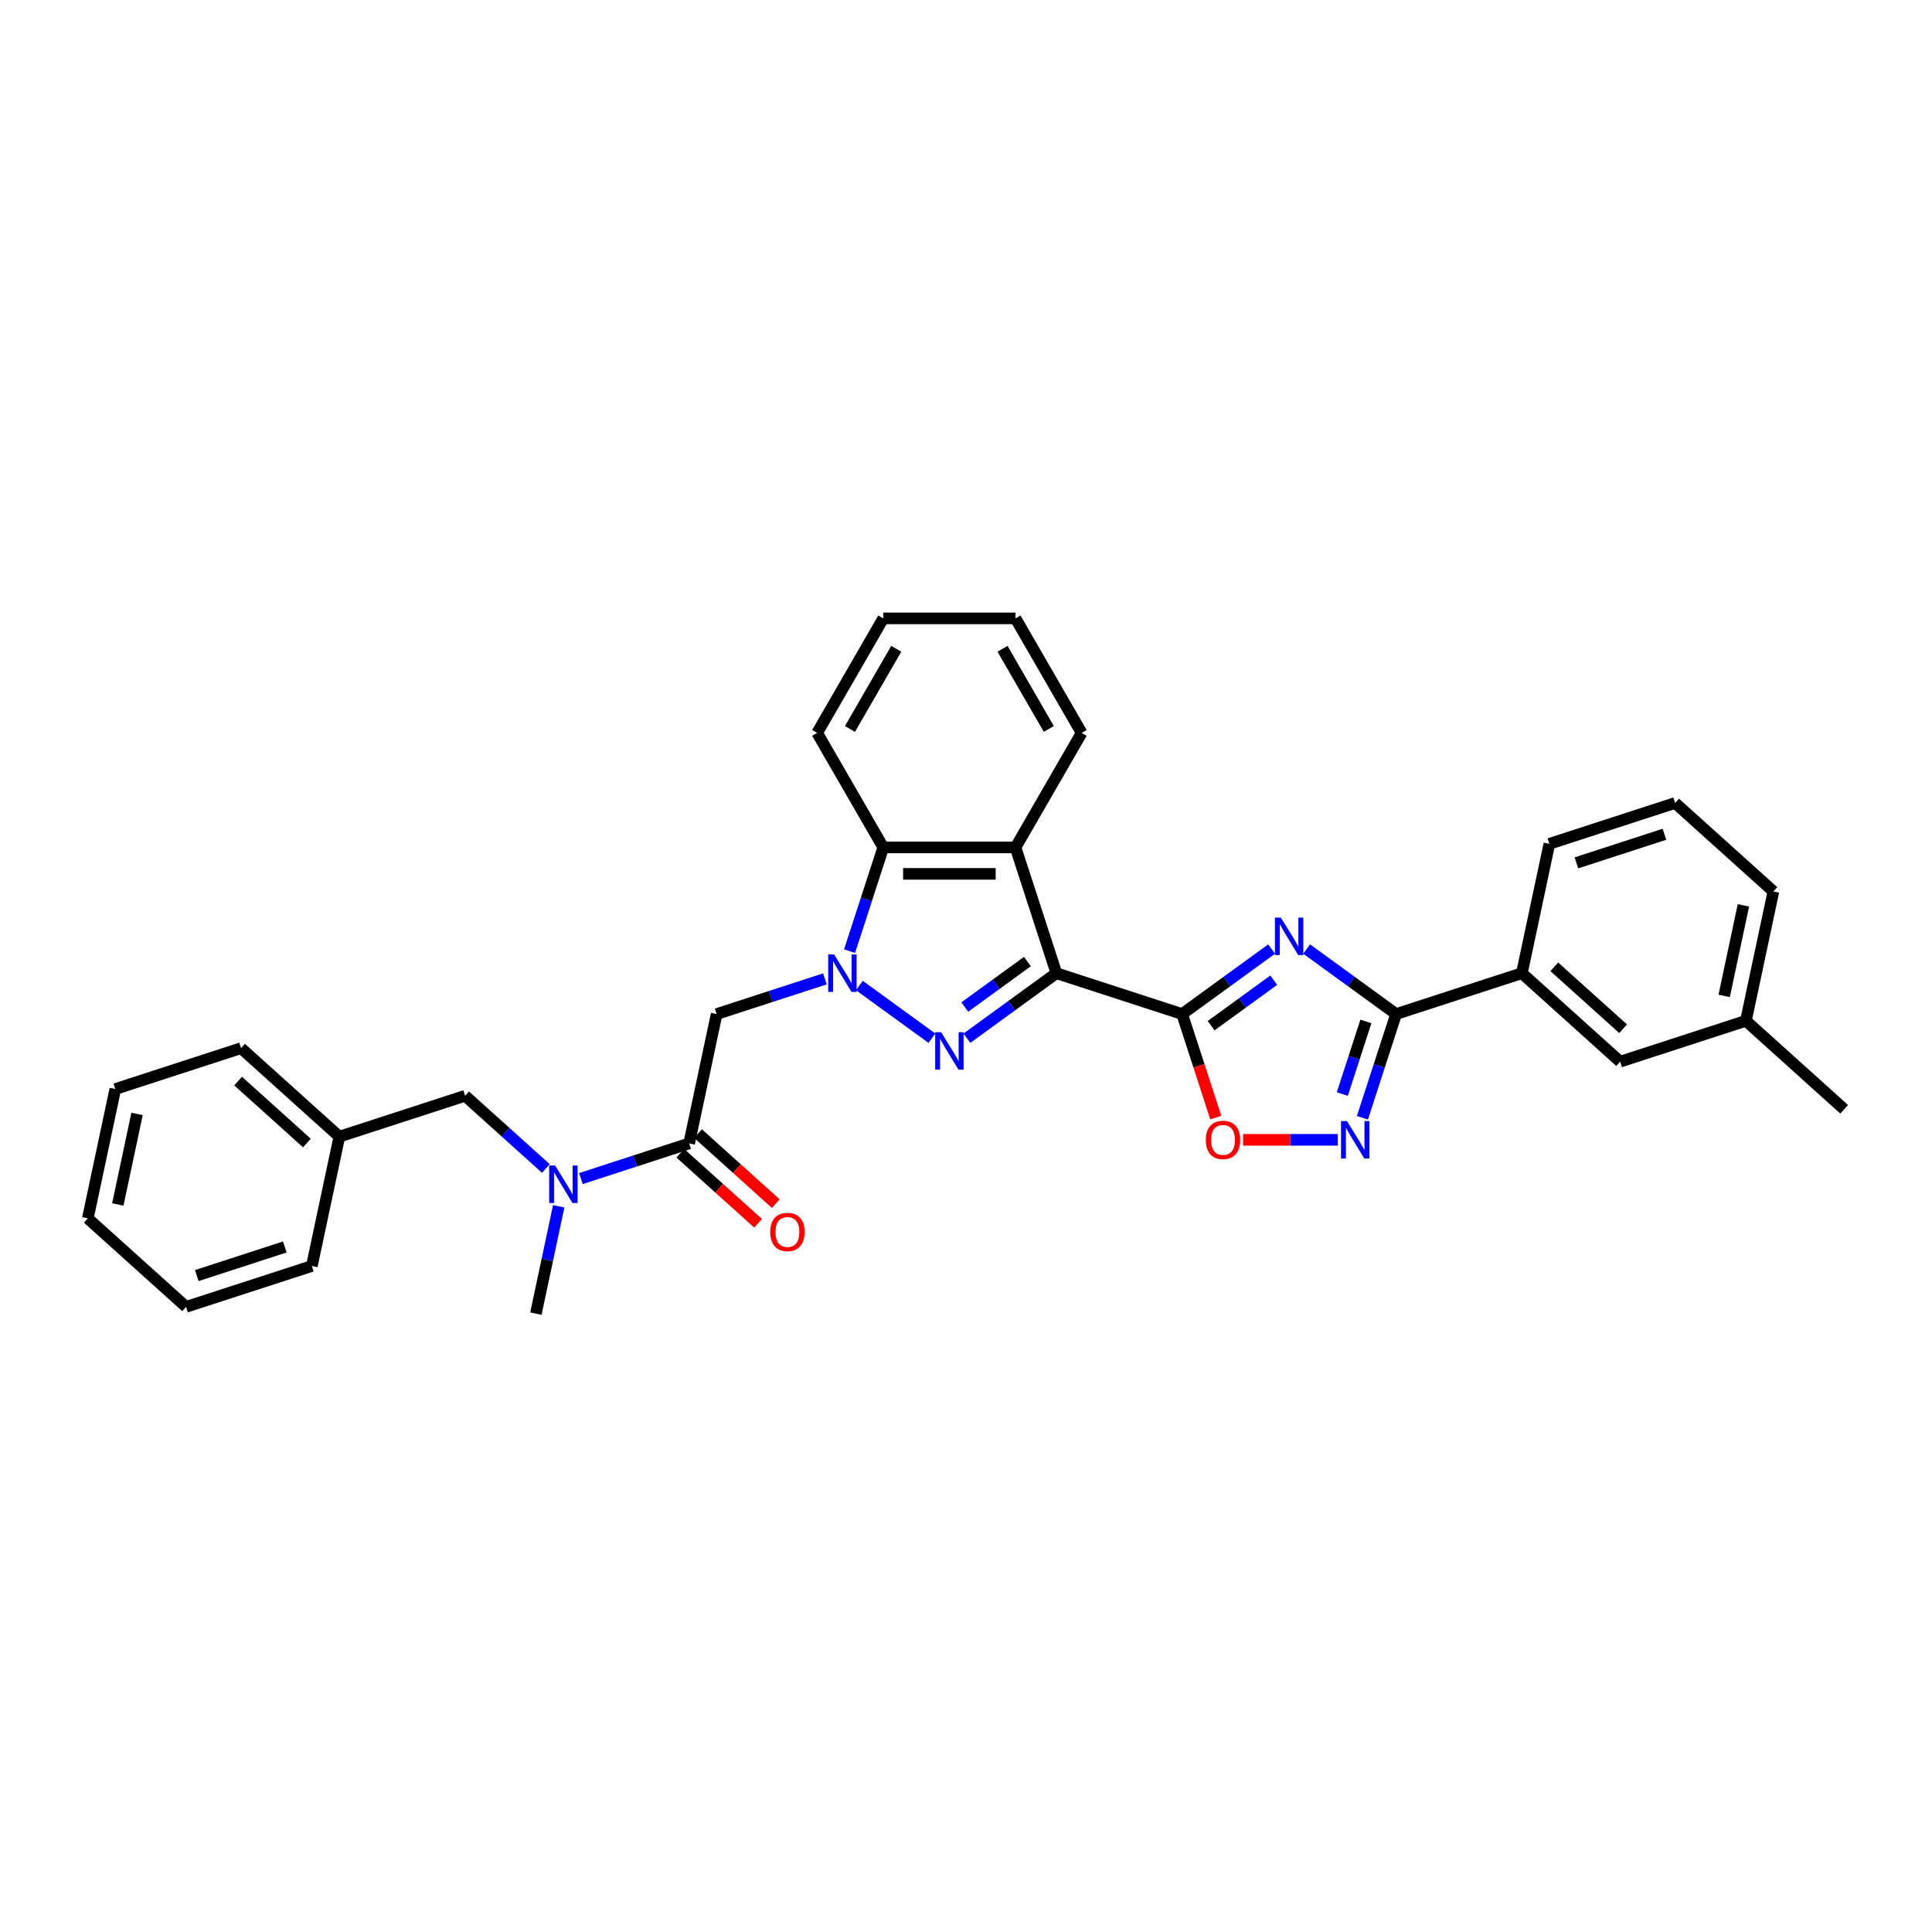 <?xml version='1.0' encoding='iso-8859-1'?>
<svg version='1.1' baseProfile='full'
              xmlns='http://www.w3.org/2000/svg'
                      xmlns:rdkit='http://www.rdkit.org/xml'
                      xmlns:xlink='http://www.w3.org/1999/xlink'
                  xml:space='preserve'
width='1000px' height='1000px' viewBox='0 0 1000 1000'>
<!-- END OF HEADER -->
<rect style='opacity:1.0;fill:#FFFFFF;stroke:none' width='1000' height='1000' x='0' y='0'> </rect>
<path class='bond-0' d='M 546.779,503.723 L 523.623,520.546' style='fill:none;fill-rule:evenodd;stroke:#000000;stroke-width:6px;stroke-linecap:butt;stroke-linejoin:miter;stroke-opacity:1' />
<path class='bond-0' d='M 523.623,520.546 L 500.467,537.37' style='fill:none;fill-rule:evenodd;stroke:#0000FF;stroke-width:6px;stroke-linecap:butt;stroke-linejoin:miter;stroke-opacity:1' />
<path class='bond-0' d='M 531.786,497.695 L 515.577,509.472' style='fill:none;fill-rule:evenodd;stroke:#000000;stroke-width:6px;stroke-linecap:butt;stroke-linejoin:miter;stroke-opacity:1' />
<path class='bond-0' d='M 515.577,509.472 L 499.367,521.248' style='fill:none;fill-rule:evenodd;stroke:#0000FF;stroke-width:6px;stroke-linecap:butt;stroke-linejoin:miter;stroke-opacity:1' />
<path class='bond-2' d='M 546.779,503.723 L 611.875,524.874' style='fill:none;fill-rule:evenodd;stroke:#000000;stroke-width:6px;stroke-linecap:butt;stroke-linejoin:miter;stroke-opacity:1' />
<path class='bond-5' d='M 546.779,503.723 L 525.628,438.627' style='fill:none;fill-rule:evenodd;stroke:#000000;stroke-width:6px;stroke-linecap:butt;stroke-linejoin:miter;stroke-opacity:1' />
<path class='bond-1' d='M 482.342,537.37 L 444.813,510.103' style='fill:none;fill-rule:evenodd;stroke:#0000FF;stroke-width:6px;stroke-linecap:butt;stroke-linejoin:miter;stroke-opacity:1' />
<path class='bond-7' d='M 426.969,506.667 L 398.952,515.77' style='fill:none;fill-rule:evenodd;stroke:#0000FF;stroke-width:6px;stroke-linecap:butt;stroke-linejoin:miter;stroke-opacity:1' />
<path class='bond-7' d='M 398.952,515.77 L 370.935,524.874' style='fill:none;fill-rule:evenodd;stroke:#000000;stroke-width:6px;stroke-linecap:butt;stroke-linejoin:miter;stroke-opacity:1' />
<path class='bond-32' d='M 439.736,492.32 L 448.459,465.473' style='fill:none;fill-rule:evenodd;stroke:#0000FF;stroke-width:6px;stroke-linecap:butt;stroke-linejoin:miter;stroke-opacity:1' />
<path class='bond-32' d='M 448.459,465.473 L 457.182,438.627' style='fill:none;fill-rule:evenodd;stroke:#000000;stroke-width:6px;stroke-linecap:butt;stroke-linejoin:miter;stroke-opacity:1' />
<path class='bond-3' d='M 611.875,524.874 L 635.031,508.05' style='fill:none;fill-rule:evenodd;stroke:#000000;stroke-width:6px;stroke-linecap:butt;stroke-linejoin:miter;stroke-opacity:1' />
<path class='bond-3' d='M 635.031,508.05 L 658.187,491.226' style='fill:none;fill-rule:evenodd;stroke:#0000FF;stroke-width:6px;stroke-linecap:butt;stroke-linejoin:miter;stroke-opacity:1' />
<path class='bond-3' d='M 626.868,530.901 L 643.077,519.125' style='fill:none;fill-rule:evenodd;stroke:#000000;stroke-width:6px;stroke-linecap:butt;stroke-linejoin:miter;stroke-opacity:1' />
<path class='bond-3' d='M 643.077,519.125 L 659.286,507.348' style='fill:none;fill-rule:evenodd;stroke:#0000FF;stroke-width:6px;stroke-linecap:butt;stroke-linejoin:miter;stroke-opacity:1' />
<path class='bond-9' d='M 611.875,524.874 L 620.58,551.665' style='fill:none;fill-rule:evenodd;stroke:#000000;stroke-width:6px;stroke-linecap:butt;stroke-linejoin:miter;stroke-opacity:1' />
<path class='bond-9' d='M 620.58,551.665 L 629.285,578.457' style='fill:none;fill-rule:evenodd;stroke:#FF0000;stroke-width:6px;stroke-linecap:butt;stroke-linejoin:miter;stroke-opacity:1' />
<path class='bond-4' d='M 676.311,491.226 L 699.467,508.05' style='fill:none;fill-rule:evenodd;stroke:#0000FF;stroke-width:6px;stroke-linecap:butt;stroke-linejoin:miter;stroke-opacity:1' />
<path class='bond-4' d='M 699.467,508.05 L 722.623,524.874' style='fill:none;fill-rule:evenodd;stroke:#000000;stroke-width:6px;stroke-linecap:butt;stroke-linejoin:miter;stroke-opacity:1' />
<path class='bond-12' d='M 722.623,524.874 L 787.719,503.723' style='fill:none;fill-rule:evenodd;stroke:#000000;stroke-width:6px;stroke-linecap:butt;stroke-linejoin:miter;stroke-opacity:1' />
<path class='bond-33' d='M 722.623,524.874 L 713.9,551.72' style='fill:none;fill-rule:evenodd;stroke:#000000;stroke-width:6px;stroke-linecap:butt;stroke-linejoin:miter;stroke-opacity:1' />
<path class='bond-33' d='M 713.9,551.72 L 705.177,578.567' style='fill:none;fill-rule:evenodd;stroke:#0000FF;stroke-width:6px;stroke-linecap:butt;stroke-linejoin:miter;stroke-opacity:1' />
<path class='bond-33' d='M 706.987,528.697 L 700.881,547.49' style='fill:none;fill-rule:evenodd;stroke:#000000;stroke-width:6px;stroke-linecap:butt;stroke-linejoin:miter;stroke-opacity:1' />
<path class='bond-33' d='M 700.881,547.49 L 694.775,566.282' style='fill:none;fill-rule:evenodd;stroke:#0000FF;stroke-width:6px;stroke-linecap:butt;stroke-linejoin:miter;stroke-opacity:1' />
<path class='bond-8' d='M 525.628,438.627 L 457.182,438.627' style='fill:none;fill-rule:evenodd;stroke:#000000;stroke-width:6px;stroke-linecap:butt;stroke-linejoin:miter;stroke-opacity:1' />
<path class='bond-8' d='M 515.361,452.316 L 467.449,452.316' style='fill:none;fill-rule:evenodd;stroke:#000000;stroke-width:6px;stroke-linecap:butt;stroke-linejoin:miter;stroke-opacity:1' />
<path class='bond-16' d='M 525.628,438.627 L 559.851,379.351' style='fill:none;fill-rule:evenodd;stroke:#000000;stroke-width:6px;stroke-linecap:butt;stroke-linejoin:miter;stroke-opacity:1' />
<path class='bond-6' d='M 692.41,589.97 L 667.909,589.97' style='fill:none;fill-rule:evenodd;stroke:#0000FF;stroke-width:6px;stroke-linecap:butt;stroke-linejoin:miter;stroke-opacity:1' />
<path class='bond-6' d='M 667.909,589.97 L 643.408,589.97' style='fill:none;fill-rule:evenodd;stroke:#FF0000;stroke-width:6px;stroke-linecap:butt;stroke-linejoin:miter;stroke-opacity:1' />
<path class='bond-10' d='M 370.935,524.874 L 356.704,591.824' style='fill:none;fill-rule:evenodd;stroke:#000000;stroke-width:6px;stroke-linecap:butt;stroke-linejoin:miter;stroke-opacity:1' />
<path class='bond-19' d='M 457.182,438.627 L 422.959,379.351' style='fill:none;fill-rule:evenodd;stroke:#000000;stroke-width:6px;stroke-linecap:butt;stroke-linejoin:miter;stroke-opacity:1' />
<path class='bond-11' d='M 356.704,591.824 L 328.687,600.927' style='fill:none;fill-rule:evenodd;stroke:#000000;stroke-width:6px;stroke-linecap:butt;stroke-linejoin:miter;stroke-opacity:1' />
<path class='bond-11' d='M 328.687,600.927 L 300.67,610.03' style='fill:none;fill-rule:evenodd;stroke:#0000FF;stroke-width:6px;stroke-linecap:butt;stroke-linejoin:miter;stroke-opacity:1' />
<path class='bond-13' d='M 352.124,596.911 L 372.252,615.034' style='fill:none;fill-rule:evenodd;stroke:#000000;stroke-width:6px;stroke-linecap:butt;stroke-linejoin:miter;stroke-opacity:1' />
<path class='bond-13' d='M 372.252,615.034 L 392.38,633.157' style='fill:none;fill-rule:evenodd;stroke:#FF0000;stroke-width:6px;stroke-linecap:butt;stroke-linejoin:miter;stroke-opacity:1' />
<path class='bond-13' d='M 361.284,586.737 L 381.412,604.861' style='fill:none;fill-rule:evenodd;stroke:#000000;stroke-width:6px;stroke-linecap:butt;stroke-linejoin:miter;stroke-opacity:1' />
<path class='bond-13' d='M 381.412,604.861 L 401.54,622.984' style='fill:none;fill-rule:evenodd;stroke:#FF0000;stroke-width:6px;stroke-linecap:butt;stroke-linejoin:miter;stroke-opacity:1' />
<path class='bond-14' d='M 282.546,604.815 L 261.644,585.995' style='fill:none;fill-rule:evenodd;stroke:#0000FF;stroke-width:6px;stroke-linecap:butt;stroke-linejoin:miter;stroke-opacity:1' />
<path class='bond-14' d='M 261.644,585.995 L 240.743,567.176' style='fill:none;fill-rule:evenodd;stroke:#000000;stroke-width:6px;stroke-linecap:butt;stroke-linejoin:miter;stroke-opacity:1' />
<path class='bond-21' d='M 289.184,624.378 L 283.281,652.152' style='fill:none;fill-rule:evenodd;stroke:#0000FF;stroke-width:6px;stroke-linecap:butt;stroke-linejoin:miter;stroke-opacity:1' />
<path class='bond-21' d='M 283.281,652.152 L 277.377,679.925' style='fill:none;fill-rule:evenodd;stroke:#000000;stroke-width:6px;stroke-linecap:butt;stroke-linejoin:miter;stroke-opacity:1' />
<path class='bond-15' d='M 787.719,503.723 L 838.584,549.522' style='fill:none;fill-rule:evenodd;stroke:#000000;stroke-width:6px;stroke-linecap:butt;stroke-linejoin:miter;stroke-opacity:1' />
<path class='bond-15' d='M 804.508,500.42 L 840.114,532.479' style='fill:none;fill-rule:evenodd;stroke:#000000;stroke-width:6px;stroke-linecap:butt;stroke-linejoin:miter;stroke-opacity:1' />
<path class='bond-20' d='M 787.719,503.723 L 801.95,436.772' style='fill:none;fill-rule:evenodd;stroke:#000000;stroke-width:6px;stroke-linecap:butt;stroke-linejoin:miter;stroke-opacity:1' />
<path class='bond-18' d='M 240.743,567.176 L 175.647,588.327' style='fill:none;fill-rule:evenodd;stroke:#000000;stroke-width:6px;stroke-linecap:butt;stroke-linejoin:miter;stroke-opacity:1' />
<path class='bond-17' d='M 838.584,549.522 L 903.68,528.371' style='fill:none;fill-rule:evenodd;stroke:#000000;stroke-width:6px;stroke-linecap:butt;stroke-linejoin:miter;stroke-opacity:1' />
<path class='bond-27' d='M 559.851,379.351 L 525.628,320.075' style='fill:none;fill-rule:evenodd;stroke:#000000;stroke-width:6px;stroke-linecap:butt;stroke-linejoin:miter;stroke-opacity:1' />
<path class='bond-27' d='M 542.862,377.304 L 518.906,335.811' style='fill:none;fill-rule:evenodd;stroke:#000000;stroke-width:6px;stroke-linecap:butt;stroke-linejoin:miter;stroke-opacity:1' />
<path class='bond-24' d='M 903.68,528.371 L 954.545,574.17' style='fill:none;fill-rule:evenodd;stroke:#000000;stroke-width:6px;stroke-linecap:butt;stroke-linejoin:miter;stroke-opacity:1' />
<path class='bond-35' d='M 903.68,528.371 L 917.911,461.421' style='fill:none;fill-rule:evenodd;stroke:#000000;stroke-width:6px;stroke-linecap:butt;stroke-linejoin:miter;stroke-opacity:1' />
<path class='bond-35' d='M 892.425,515.482 L 902.386,468.617' style='fill:none;fill-rule:evenodd;stroke:#000000;stroke-width:6px;stroke-linecap:butt;stroke-linejoin:miter;stroke-opacity:1' />
<path class='bond-25' d='M 175.647,588.327 L 124.781,542.527' style='fill:none;fill-rule:evenodd;stroke:#000000;stroke-width:6px;stroke-linecap:butt;stroke-linejoin:miter;stroke-opacity:1' />
<path class='bond-25' d='M 158.857,591.63 L 123.251,559.57' style='fill:none;fill-rule:evenodd;stroke:#000000;stroke-width:6px;stroke-linecap:butt;stroke-linejoin:miter;stroke-opacity:1' />
<path class='bond-26' d='M 175.647,588.327 L 161.416,655.277' style='fill:none;fill-rule:evenodd;stroke:#000000;stroke-width:6px;stroke-linecap:butt;stroke-linejoin:miter;stroke-opacity:1' />
<path class='bond-34' d='M 422.959,379.351 L 457.182,320.075' style='fill:none;fill-rule:evenodd;stroke:#000000;stroke-width:6px;stroke-linecap:butt;stroke-linejoin:miter;stroke-opacity:1' />
<path class='bond-34' d='M 439.947,377.304 L 463.903,335.811' style='fill:none;fill-rule:evenodd;stroke:#000000;stroke-width:6px;stroke-linecap:butt;stroke-linejoin:miter;stroke-opacity:1' />
<path class='bond-22' d='M 801.95,436.772 L 867.046,415.621' style='fill:none;fill-rule:evenodd;stroke:#000000;stroke-width:6px;stroke-linecap:butt;stroke-linejoin:miter;stroke-opacity:1' />
<path class='bond-22' d='M 815.944,446.619 L 861.511,431.813' style='fill:none;fill-rule:evenodd;stroke:#000000;stroke-width:6px;stroke-linecap:butt;stroke-linejoin:miter;stroke-opacity:1' />
<path class='bond-23' d='M 867.046,415.621 L 917.911,461.421' style='fill:none;fill-rule:evenodd;stroke:#000000;stroke-width:6px;stroke-linecap:butt;stroke-linejoin:miter;stroke-opacity:1' />
<path class='bond-30' d='M 124.781,542.527 L 59.685,563.678' style='fill:none;fill-rule:evenodd;stroke:#000000;stroke-width:6px;stroke-linecap:butt;stroke-linejoin:miter;stroke-opacity:1' />
<path class='bond-29' d='M 161.416,655.277 L 96.32,676.428' style='fill:none;fill-rule:evenodd;stroke:#000000;stroke-width:6px;stroke-linecap:butt;stroke-linejoin:miter;stroke-opacity:1' />
<path class='bond-29' d='M 147.421,645.43 L 101.854,660.236' style='fill:none;fill-rule:evenodd;stroke:#000000;stroke-width:6px;stroke-linecap:butt;stroke-linejoin:miter;stroke-opacity:1' />
<path class='bond-28' d='M 525.628,320.075 L 457.182,320.075' style='fill:none;fill-rule:evenodd;stroke:#000000;stroke-width:6px;stroke-linecap:butt;stroke-linejoin:miter;stroke-opacity:1' />
<path class='bond-31' d='M 96.32,676.428 L 45.455,630.629' style='fill:none;fill-rule:evenodd;stroke:#000000;stroke-width:6px;stroke-linecap:butt;stroke-linejoin:miter;stroke-opacity:1' />
<path class='bond-36' d='M 59.685,563.678 L 45.455,630.629' style='fill:none;fill-rule:evenodd;stroke:#000000;stroke-width:6px;stroke-linecap:butt;stroke-linejoin:miter;stroke-opacity:1' />
<path class='bond-36' d='M 70.941,576.567 L 60.979,623.432' style='fill:none;fill-rule:evenodd;stroke:#000000;stroke-width:6px;stroke-linecap:butt;stroke-linejoin:miter;stroke-opacity:1' />
<path  class='atom-1' d='M 487.12 534.262
L 493.472 544.529
Q 494.102 545.542, 495.115 547.377
Q 496.128 549.211, 496.182 549.32
L 496.182 534.262
L 498.756 534.262
L 498.756 553.646
L 496.1 553.646
L 489.283 542.421
Q 488.489 541.107, 487.64 539.601
Q 486.819 538.095, 486.572 537.63
L 486.572 553.646
L 484.054 553.646
L 484.054 534.262
L 487.12 534.262
' fill='#0000FF'/>
<path  class='atom-2' d='M 431.746 494.031
L 438.098 504.298
Q 438.728 505.311, 439.741 507.145
Q 440.754 508.979, 440.808 509.089
L 440.808 494.031
L 443.382 494.031
L 443.382 513.415
L 440.726 513.415
L 433.909 502.19
Q 433.115 500.875, 432.266 499.37
Q 431.445 497.864, 431.198 497.398
L 431.198 513.415
L 428.68 513.415
L 428.68 494.031
L 431.746 494.031
' fill='#0000FF'/>
<path  class='atom-4' d='M 662.964 474.95
L 669.316 485.217
Q 669.946 486.23, 670.959 488.064
Q 671.972 489.899, 672.026 490.008
L 672.026 474.95
L 674.6 474.95
L 674.6 494.334
L 671.944 494.334
L 665.127 483.109
Q 664.333 481.795, 663.484 480.289
Q 662.663 478.783, 662.416 478.318
L 662.416 494.334
L 659.898 494.334
L 659.898 474.95
L 662.964 474.95
' fill='#0000FF'/>
<path  class='atom-7' d='M 697.187 580.278
L 703.539 590.545
Q 704.169 591.558, 705.182 593.392
Q 706.195 595.226, 706.249 595.336
L 706.249 580.278
L 708.823 580.278
L 708.823 599.662
L 706.167 599.662
L 699.35 588.437
Q 698.556 587.122, 697.707 585.617
Q 696.886 584.111, 696.639 583.645
L 696.639 599.662
L 694.121 599.662
L 694.121 580.278
L 697.187 580.278
' fill='#0000FF'/>
<path  class='atom-10' d='M 624.128 590.024
Q 624.128 585.37, 626.428 582.769
Q 628.727 580.168, 633.026 580.168
Q 637.324 580.168, 639.624 582.769
Q 641.924 585.37, 641.924 590.024
Q 641.924 594.734, 639.597 597.417
Q 637.269 600.072, 633.026 600.072
Q 628.755 600.072, 626.428 597.417
Q 624.128 594.761, 624.128 590.024
M 633.026 597.882
Q 635.983 597.882, 637.571 595.911
Q 639.186 593.912, 639.186 590.024
Q 639.186 586.219, 637.571 584.302
Q 635.983 582.359, 633.026 582.359
Q 630.069 582.359, 628.454 584.275
Q 626.866 586.192, 626.866 590.024
Q 626.866 593.94, 628.454 595.911
Q 630.069 597.882, 633.026 597.882
' fill='#FF0000'/>
<path  class='atom-12' d='M 287.323 603.283
L 293.675 613.55
Q 294.305 614.563, 295.318 616.397
Q 296.331 618.232, 296.385 618.341
L 296.385 603.283
L 298.959 603.283
L 298.959 622.667
L 296.303 622.667
L 289.486 611.442
Q 288.692 610.128, 287.843 608.622
Q 287.022 607.116, 286.776 606.651
L 286.776 622.667
L 284.257 622.667
L 284.257 603.283
L 287.323 603.283
' fill='#0000FF'/>
<path  class='atom-14' d='M 398.671 637.678
Q 398.671 633.024, 400.971 630.423
Q 403.271 627.822, 407.569 627.822
Q 411.868 627.822, 414.167 630.423
Q 416.467 633.024, 416.467 637.678
Q 416.467 642.387, 414.14 645.07
Q 411.813 647.726, 407.569 647.726
Q 403.298 647.726, 400.971 645.07
Q 398.671 642.415, 398.671 637.678
M 407.569 645.536
Q 410.526 645.536, 412.114 643.564
Q 413.729 641.566, 413.729 637.678
Q 413.729 633.872, 412.114 631.956
Q 410.526 630.012, 407.569 630.012
Q 404.612 630.012, 402.997 631.929
Q 401.409 633.845, 401.409 637.678
Q 401.409 641.593, 402.997 643.564
Q 404.612 645.536, 407.569 645.536
' fill='#FF0000'/>
</svg>
